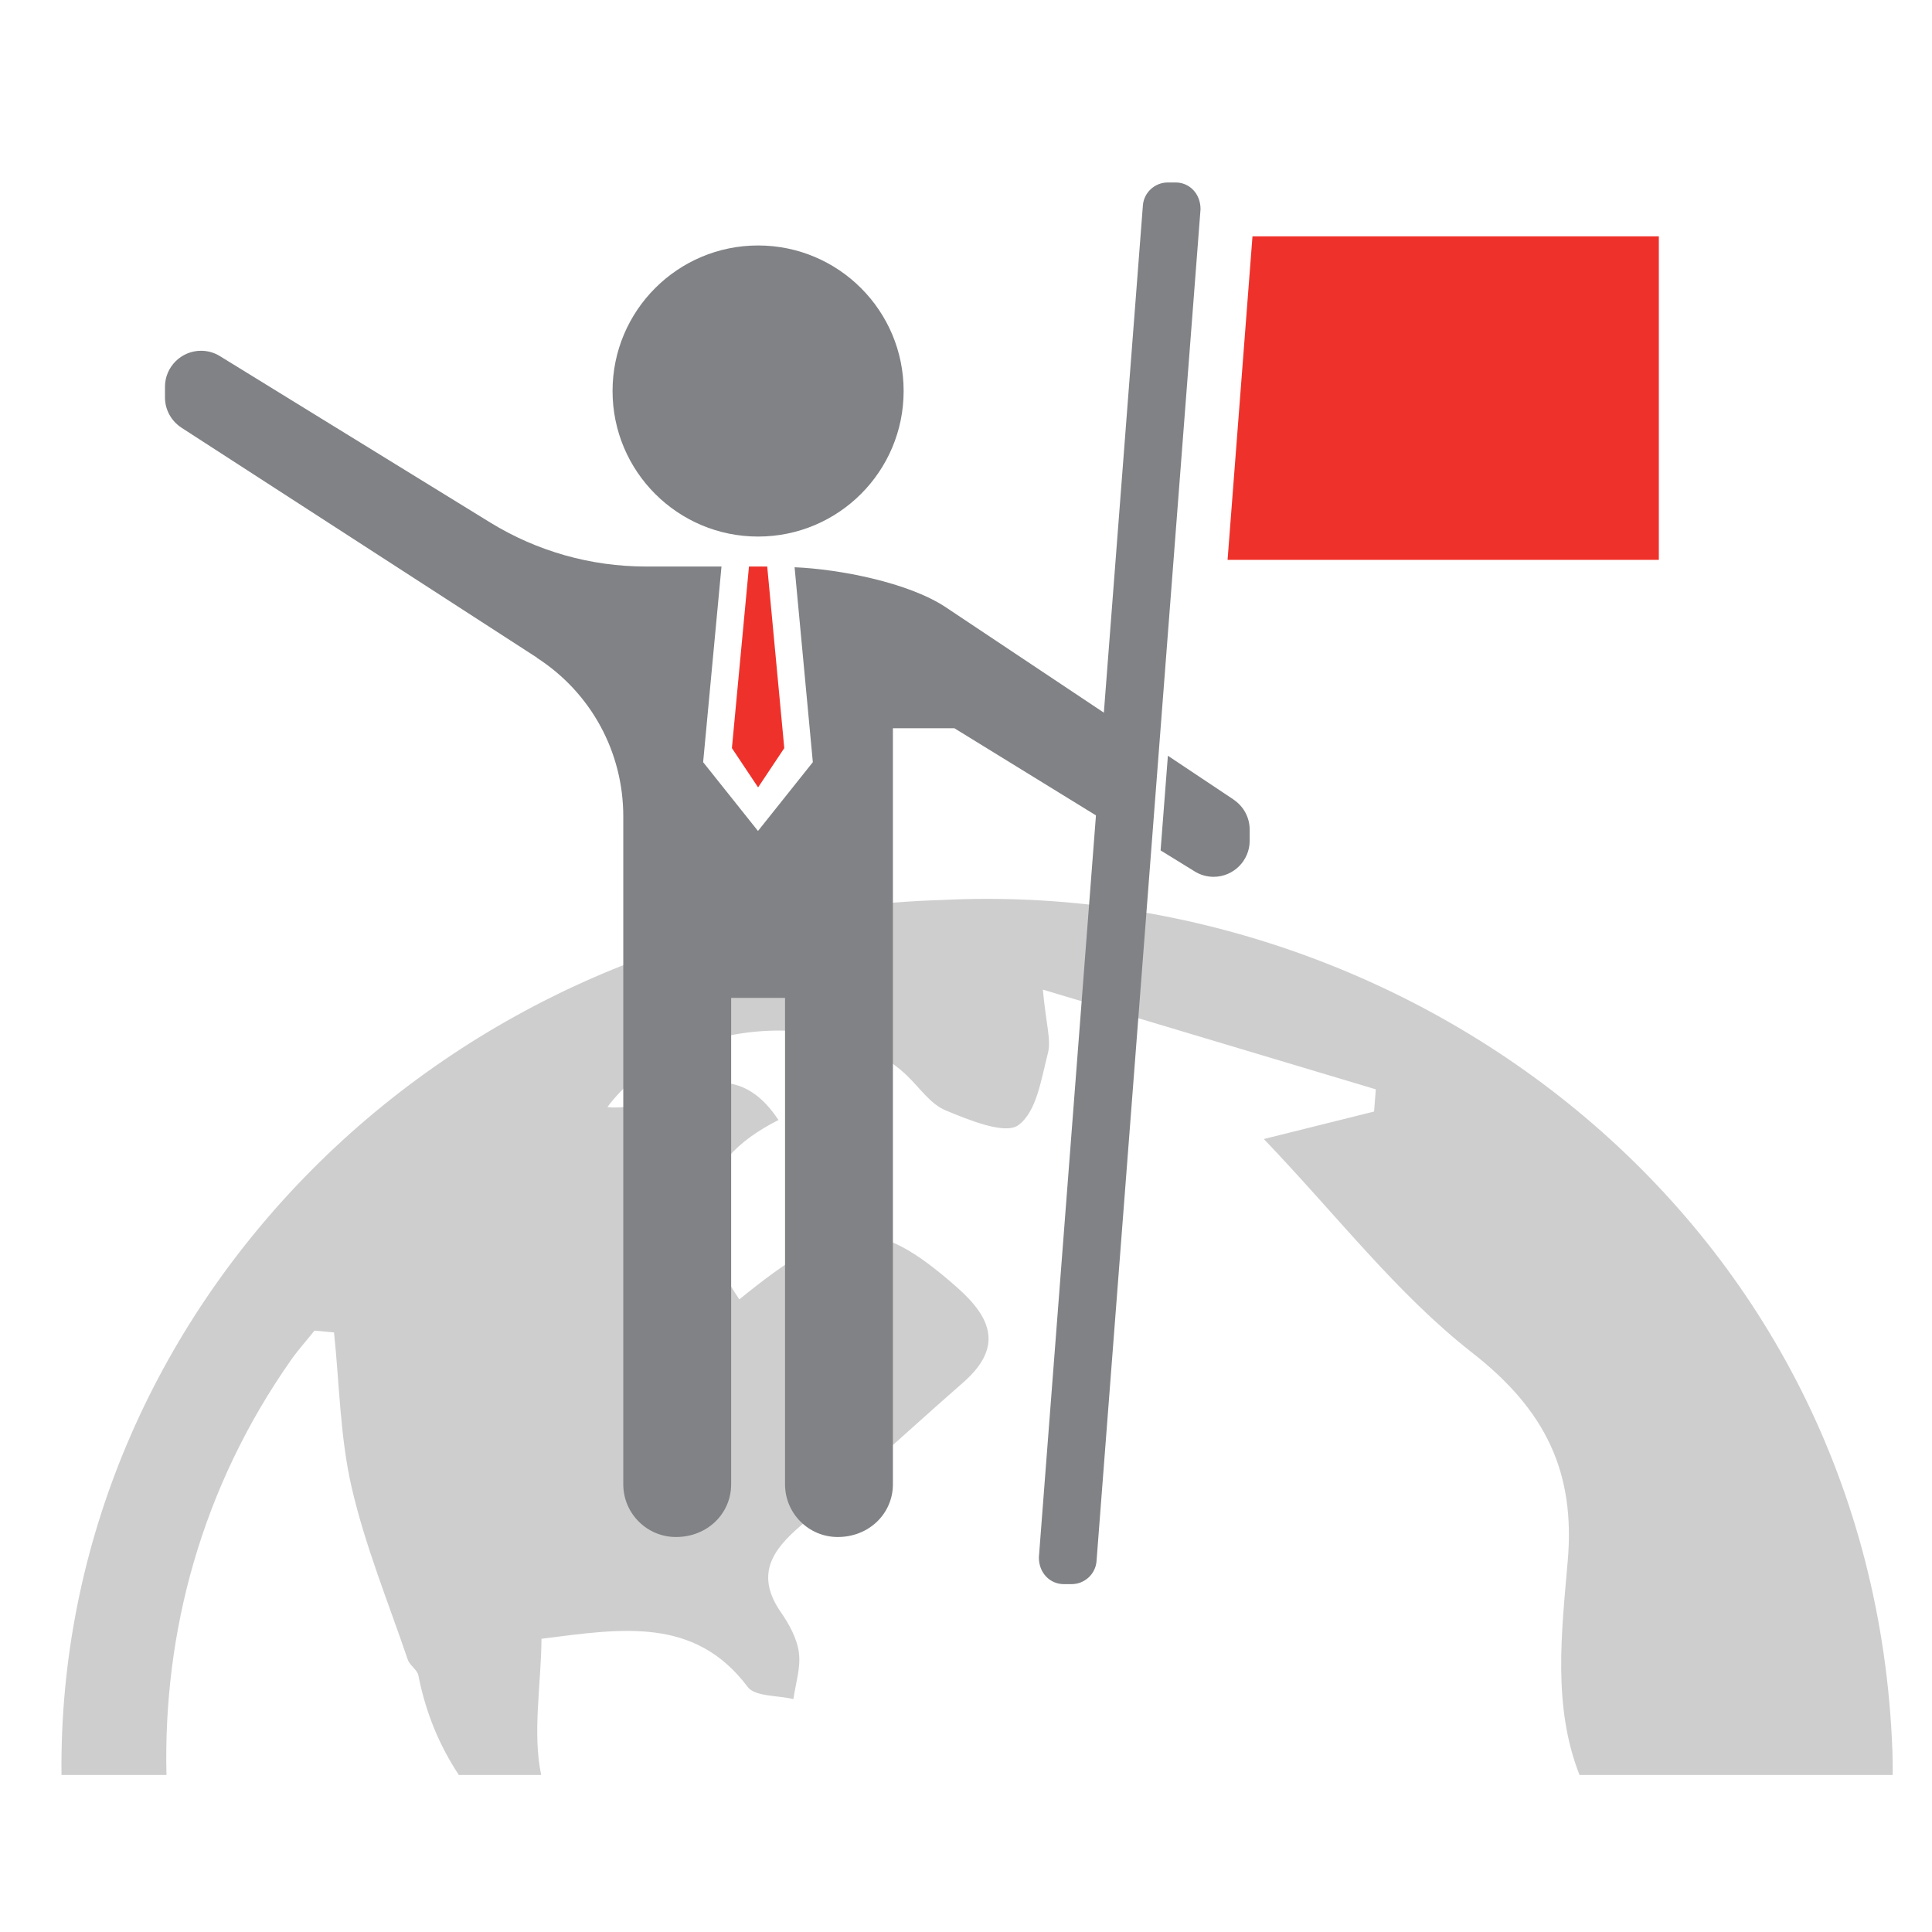 <svg xmlns="http://www.w3.org/2000/svg" viewBox="0 0 180 180"><g id="c"><g><rect width="180" height="180" fill="#fff"></rect><g><path d="m15.51,165.38c-.32-13.34,3.27-26.79,11.59-38.65.67-.96,1.47-1.84,2.2-2.76.61.06,1.21.11,1.82.17.51,4.83.56,9.76,1.65,14.47,1.26,5.44,3.41,10.69,5.22,16.01.18.54.89.95.99,1.48.71,3.61,2.03,6.64,3.77,9.27h7.67c-.82-3.91-.01-8.38.03-12.69,7.52-.96,14.29-2.07,19.22,4.5.67.89,2.79.77,4.25,1.12.2-1.45.7-2.93.51-4.33-.17-1.31-.9-2.64-1.69-3.78-2.35-3.42-.88-5.74,1.94-8.11,5.12-4.3,10.01-8.86,15.04-13.26,3.7-3.24,2.76-5.96-.58-8.9-7.58-6.66-10.79-6.56-20.26,1.14-4.6-6.79-4.39-12.66,3.65-16.71-4.93-7.42-10.6-.56-15.94-1.21,6.07-8.16,21-9.55,27.92-2.92,1.17,1.12,2.17,2.64,3.59,3.23,2.17.9,5.52,2.28,6.76,1.39,1.73-1.24,2.15-4.33,2.77-6.72.32-1.23-.17-2.66-.47-5.92,11,3.29,21.01,6.29,31.02,9.29-.05.69-.11,1.38-.16,2.07-2.93.73-5.85,1.46-10.27,2.56,6.9,7.22,12.41,14.44,19.41,19.91,6.88,5.37,9.62,11.17,8.9,19.43-.58,6.71-1.4,13.55,1.1,19.91h29.18c0-.76,0-1.53-.03-2.29-1.85-49.34-44.81-81.4-88.52-79.23-46.58,1.39-82.52,38.3-82.06,81.52h9.79Z" fill="#cecece"></path><g><polygon points="73.07 69.7 70.63 73.36 68.19 69.7 69.78 52.78 70.63 52.78 71.48 52.78 73.07 69.7" fill="#ee322b"></polygon><circle cx="70.63" cy="36.43" r="13.56" fill="#808285"></circle><path d="m50.04,61.28l-33.13-21.43c-.96-.63-1.54-1.68-1.54-2.83v-.98c0-1.85,1.51-3.36,3.36-3.36.62,0,1.23.17,1.76.5l25.18,15.5c4.36,2.68,9.37,4.1,14.48,4.1h7.07l-1.71,18.23,5.11,6.41,5.11-6.41-1.7-18.16c4.14.17,10.63,1.42,14.09,3.73l15.42,10.28-.73,9.54-13.89-8.55h-5.73v70.44c0,2.71-2.21,4.91-5.14,4.91-2.71,0-4.91-2.2-4.91-4.91h0v-45.32h-5.02v45.32c0,2.71-2.2,4.91-5.14,4.91-2.71,0-4.91-2.2-4.91-4.91v-62.23c0-5.99-3-11.51-8.03-14.76h0Z" fill="#808285"></path><polygon points="154.55 52.16 114.37 52.16 116.69 22.02 154.55 22.02 154.55 52.16" fill="#ee322b"></polygon><path d="m106.48,19.14c.09-1.2,1.11-2.14,2.32-2.14h.73c1.28,0,2.33,1.04,2.32,2.5l-9.69,125.95c-.09,1.2-1.11,2.14-2.32,2.14h-.73c-1.28,0-2.33-1.04-2.32-2.5l9.69-125.95Z" fill="#808285"></path><path d="m114.93,74.5c.94.63,1.5,1.67,1.5,2.8v1.03c0,1.85-1.51,3.36-3.36,3.36-.62,0-1.23-.17-1.76-.5l-3.18-1.96.68-8.82,6.13,4.09Z" fill="#808285"></path></g></g></g></g></svg>